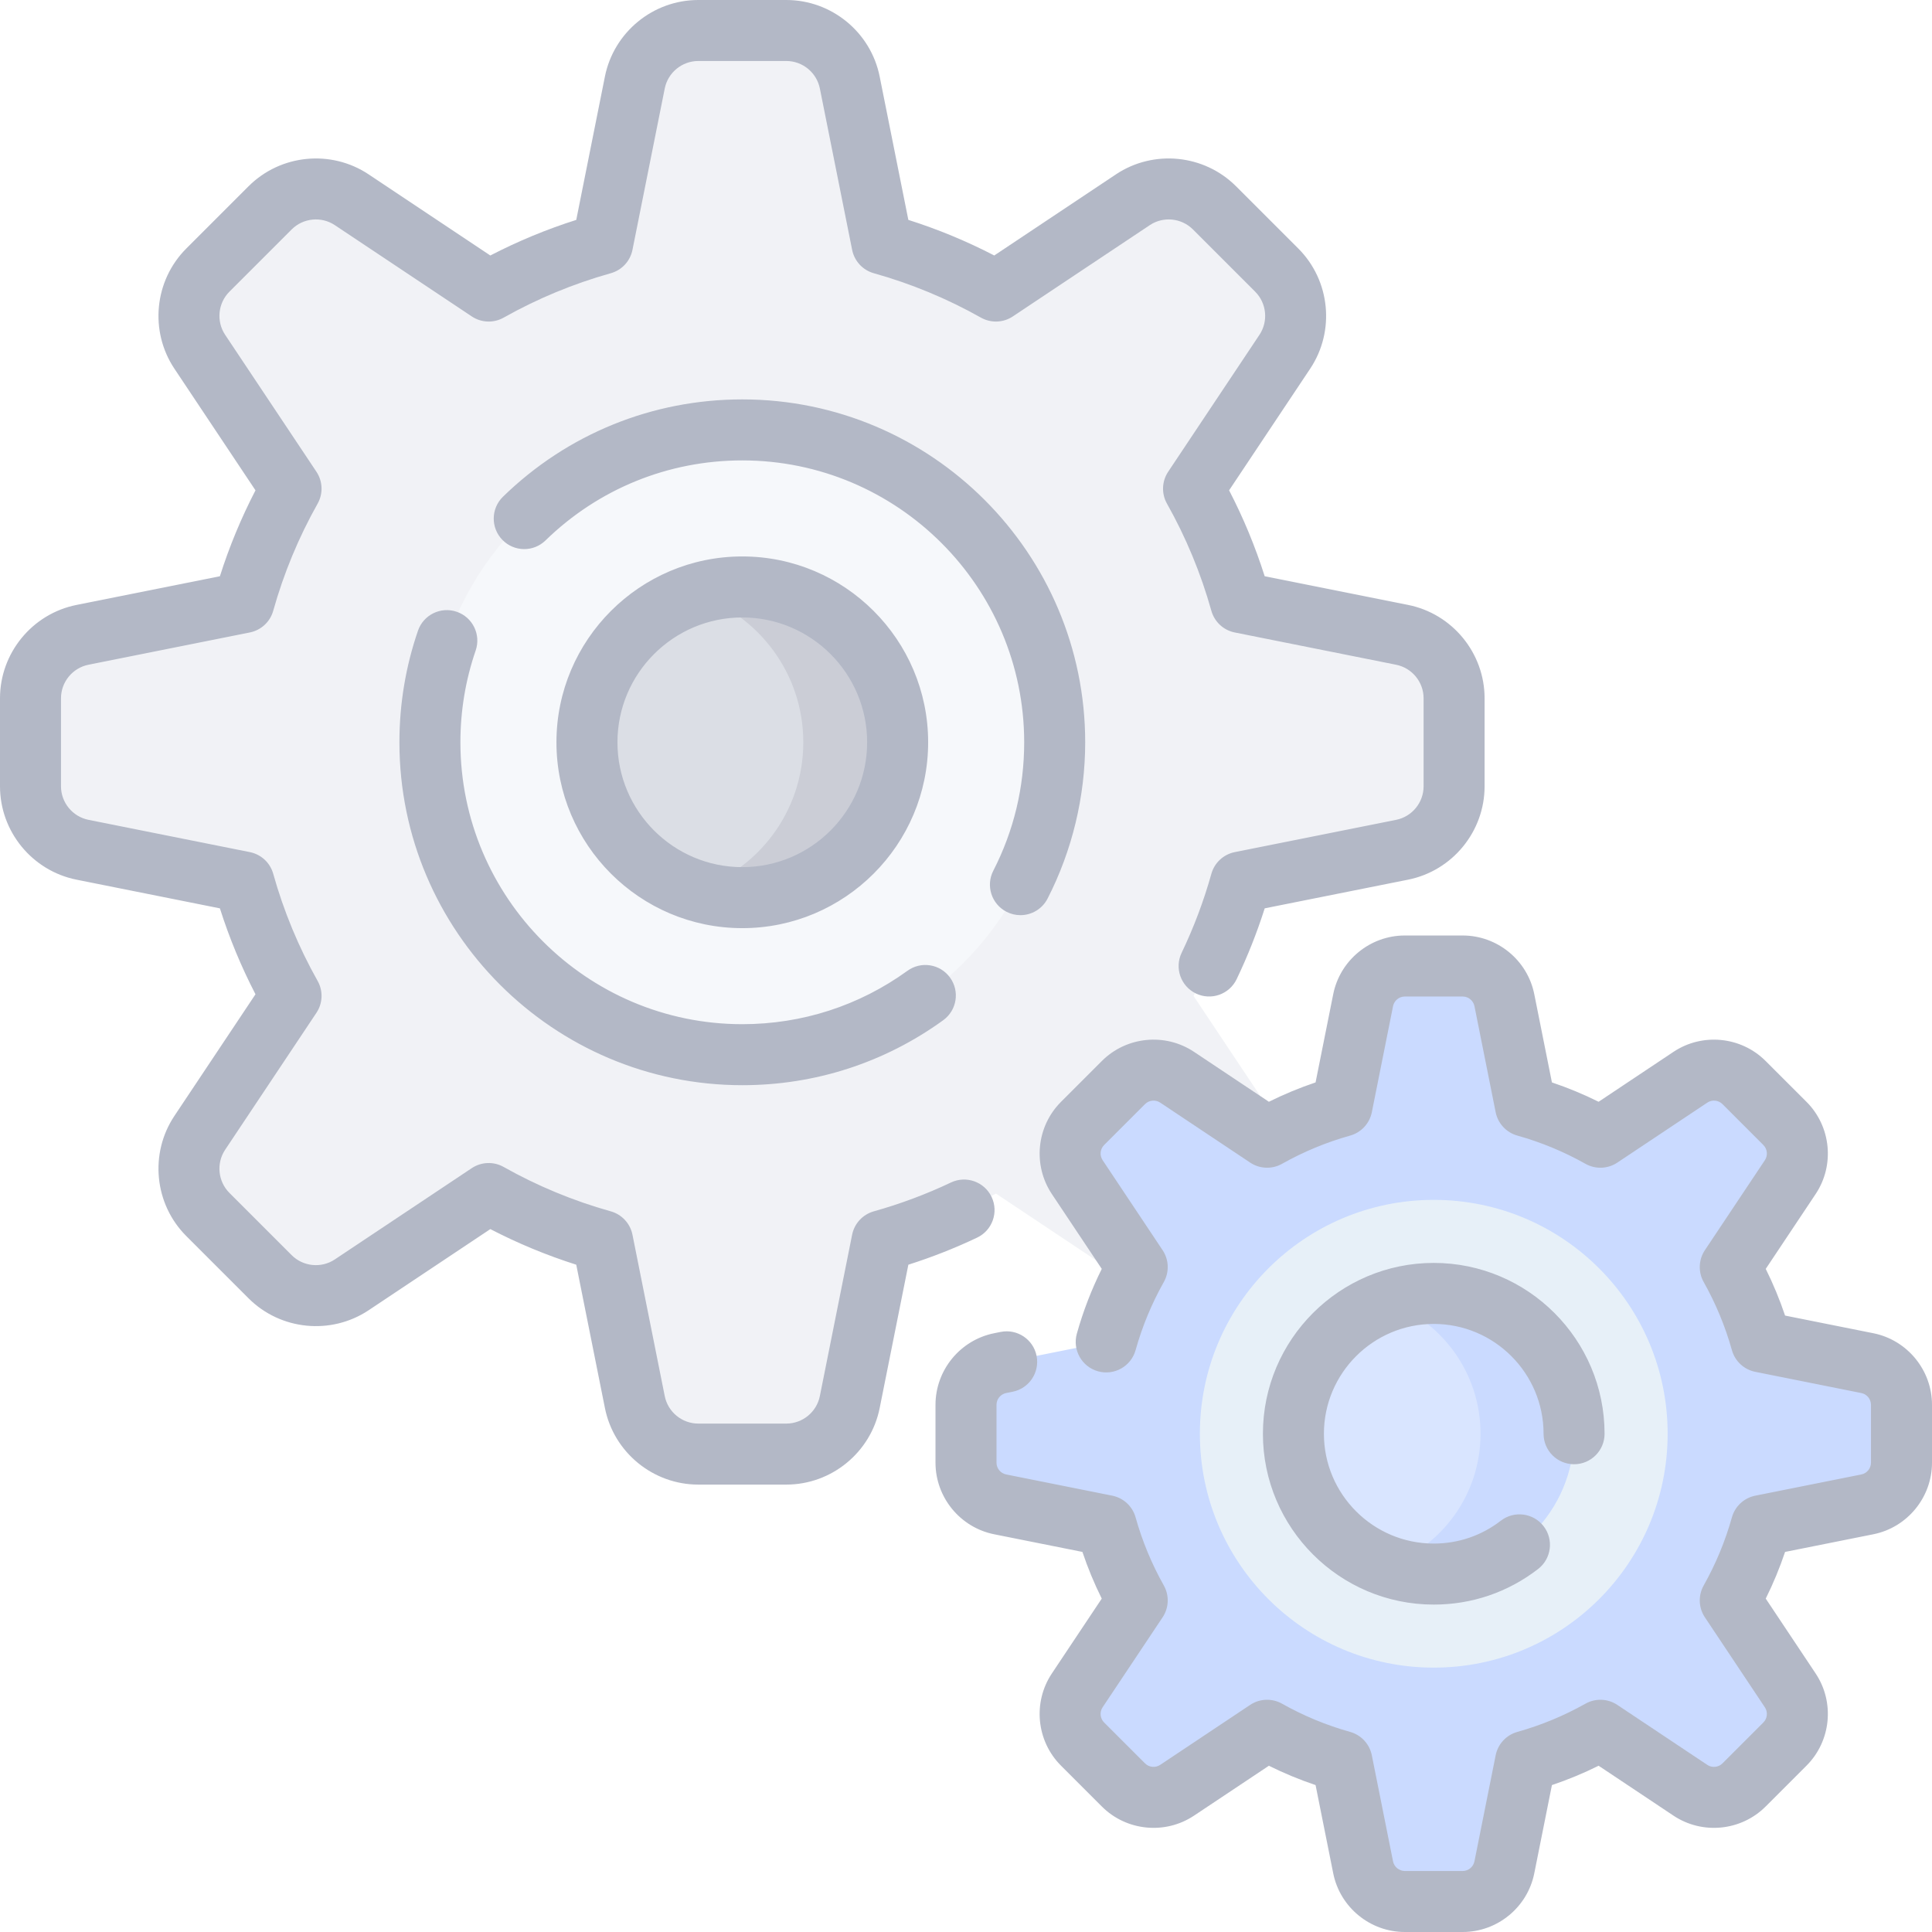 <svg width="128" height="128" viewBox="0 0 128 128" fill="none" xmlns="http://www.w3.org/2000/svg">
<g opacity="0.3">
<path d="M96.337 46.263V52.095C96.337 54.139 94.894 55.898 92.891 56.299L82.201 58.437C81.457 61.097 80.402 63.626 79.074 65.982L85.122 75.053C86.255 76.754 86.031 79.018 84.586 80.463L80.462 84.587C79.017 86.032 76.753 86.256 75.052 85.123L65.981 79.075C63.624 80.403 61.096 81.457 58.436 82.201L56.298 92.891C55.897 94.895 54.138 96.338 52.094 96.338H46.262C44.218 96.338 42.459 94.895 42.058 92.891L39.92 82.201C37.261 81.457 34.732 80.403 32.375 79.075L23.304 85.123C21.603 86.257 19.339 86.032 17.894 84.587L13.77 80.463C12.325 79.018 12.101 76.754 13.235 75.053L19.282 65.982C17.954 63.626 16.9 61.097 16.155 58.437L5.466 56.299C3.462 55.898 2.02 54.139 2.02 52.095V46.263C2.02 44.219 3.462 42.46 5.466 42.059L16.155 39.921C16.9 37.261 17.954 34.733 19.282 32.376L13.236 23.305C12.102 21.604 12.326 19.34 13.771 17.895L17.895 13.771C19.34 12.326 21.605 12.102 23.305 13.235L32.377 19.283C34.733 17.955 37.261 16.901 39.922 16.157L42.059 5.467C42.46 3.463 44.22 2.021 46.263 2.021H52.096C54.139 2.021 55.898 3.463 56.299 5.467L58.437 16.157C61.097 16.901 63.626 17.956 65.982 19.283L75.054 13.235C76.754 12.101 79.018 12.326 80.463 13.771L84.587 17.895C86.032 19.34 86.256 21.604 85.123 23.305L79.076 32.376C80.403 34.733 81.458 37.261 82.202 39.921L92.892 42.059C94.894 42.46 96.337 44.219 96.337 46.263Z" fill="#D0D5E0"/>
<path d="M69.876 49.179C69.876 60.61 60.61 69.876 49.179 69.876C37.748 69.876 28.482 60.61 28.482 49.179C28.482 37.748 37.748 28.482 49.179 28.482C60.61 28.482 69.876 37.748 69.876 49.179Z" fill="#E1E6F0"/>
<path d="M59.471 49.179C59.471 54.863 54.863 59.471 49.179 59.471C43.495 59.471 38.887 54.863 38.887 49.179C38.887 43.495 43.495 38.887 49.179 38.887C54.863 38.887 59.471 43.495 59.471 49.179Z" fill="#4F5877"/>
<path d="M53.221 49.179C53.221 53.773 50.21 57.664 46.054 58.987C41.898 57.664 38.887 53.773 38.887 49.179C38.887 44.584 41.898 40.694 46.054 39.371C50.21 40.694 53.221 44.584 53.221 49.179Z" fill="#8791A7"/>
<path d="M125.979 93.073V96.906C125.979 98.249 125.031 99.405 123.714 99.668L116.69 101.073C116.201 102.821 115.507 104.483 114.635 106.031L118.609 111.992C119.354 113.11 119.207 114.597 118.257 115.547L115.547 118.257C114.598 119.207 113.11 119.354 111.992 118.609L106.031 114.635C104.482 115.507 102.821 116.2 101.073 116.689L99.668 123.714C99.405 125.031 98.249 125.979 96.905 125.979H93.073C91.73 125.979 90.574 125.031 90.31 123.714L88.905 116.689C87.157 116.2 85.495 115.507 83.947 114.635L77.986 118.609C76.868 119.354 75.38 119.207 74.431 118.257L71.721 115.547C70.771 114.598 70.624 113.11 71.369 111.992L75.343 106.031C74.471 104.482 73.778 102.821 73.288 101.073L66.264 99.668C64.947 99.405 63.999 98.249 63.999 96.906V93.073C63.999 91.731 64.947 90.574 66.264 90.311L73.288 88.906C73.778 87.158 74.471 85.496 75.343 83.948L71.369 77.986C70.624 76.869 70.771 75.381 71.721 74.431L74.431 71.721C75.38 70.772 76.868 70.624 77.986 71.369L83.947 75.344C85.496 74.471 87.157 73.778 88.905 73.289L90.31 66.264C90.573 64.947 91.73 63.999 93.073 63.999H96.905C98.248 63.999 99.404 64.948 99.668 66.264L101.073 73.289C102.821 73.778 104.483 74.471 106.031 75.344L111.992 71.369C113.11 70.624 114.598 70.772 115.547 71.721L118.257 74.431C119.207 75.381 119.354 76.869 118.609 77.986L114.635 83.948C115.507 85.496 116.2 87.158 116.69 88.906L123.714 90.311C125.031 90.574 125.979 91.73 125.979 93.073Z" fill="#4D84FF"/>
<path d="M110.485 94.99C110.485 103.547 103.547 110.484 94.99 110.484C86.432 110.484 79.495 103.547 79.495 94.99C79.495 86.432 86.432 79.495 94.99 79.495C103.547 79.495 110.485 86.432 110.485 94.99Z" fill="#AFCEE9"/>
<path d="M104.286 94.99C104.286 100.124 100.124 104.286 94.989 104.286C89.855 104.286 85.692 100.124 85.692 94.99C85.692 89.855 89.855 85.693 94.989 85.693C100.124 85.693 104.286 89.855 104.286 94.99Z" fill="#4D84FF"/>
<path d="M98.089 94.99C98.089 99.037 95.501 102.479 91.891 103.755C88.28 102.479 85.693 99.037 85.693 94.99C85.693 90.942 88.28 87.5 91.891 86.224C95.501 87.5 98.089 90.942 98.089 94.99Z" fill="#80A7FF"/>
<path d="M31.514 43.099C30.843 45.05 30.503 47.095 30.503 49.179C30.503 59.477 38.881 67.855 49.179 67.855C53.141 67.855 56.924 66.631 60.121 64.317C61.025 63.662 62.289 63.864 62.943 64.768C63.598 65.672 63.396 66.936 62.492 67.591C58.6 70.408 53.998 71.897 49.18 71.897C36.653 71.897 26.462 61.706 26.462 49.179C26.462 46.647 26.876 44.16 27.692 41.785C28.056 40.73 29.205 40.168 30.261 40.532C31.316 40.894 31.877 42.044 31.514 43.099ZM66.685 60.409C66.98 60.56 67.295 60.632 67.605 60.632C68.339 60.632 69.047 60.231 69.405 59.533C71.035 56.354 71.897 52.774 71.897 49.179C71.897 36.653 61.706 26.461 49.179 26.461C43.219 26.461 37.588 28.752 33.321 32.911C32.522 33.69 32.506 34.97 33.285 35.769C34.064 36.568 35.343 36.584 36.142 35.805C39.65 32.386 44.279 30.503 49.178 30.503C59.476 30.503 67.855 38.881 67.855 49.179C67.855 52.178 67.166 55.041 65.808 57.689C65.299 58.681 65.692 59.9 66.685 60.409ZM65.696 79.302C65.218 78.294 64.012 77.864 63.004 78.343C61.364 79.121 59.644 79.764 57.892 80.254C57.159 80.46 56.604 81.058 56.455 81.805L54.317 92.494C54.106 93.549 53.172 94.316 52.095 94.316H46.263C45.186 94.316 44.252 93.55 44.041 92.494L41.903 81.805C41.754 81.058 41.198 80.46 40.466 80.254C37.991 79.562 35.603 78.573 33.368 77.314C32.705 76.94 31.888 76.971 31.255 77.393L22.183 83.44C21.288 84.037 20.085 83.918 19.324 83.157L15.2 79.033C14.439 78.272 14.32 77.069 14.917 76.173L20.964 67.102C21.387 66.469 21.417 65.652 21.044 64.989C19.784 62.753 18.795 60.365 18.102 57.891C17.898 57.158 17.299 56.603 16.552 56.454L5.863 54.316C4.808 54.105 4.041 53.17 4.041 52.094V46.262C4.041 45.185 4.807 44.251 5.863 44.04L16.552 41.902C17.299 41.752 17.898 41.197 18.102 40.465C18.795 37.99 19.785 35.602 21.044 33.367C21.417 32.704 21.386 31.887 20.964 31.254L14.917 22.183C14.32 21.288 14.439 20.085 15.2 19.324L19.325 15.2C20.086 14.439 21.288 14.32 22.184 14.917L31.256 20.964C31.889 21.387 32.706 21.417 33.368 21.044C35.604 19.785 37.992 18.795 40.466 18.102C41.199 17.898 41.754 17.299 41.903 16.552L44.041 5.863C44.252 4.808 45.187 4.041 46.263 4.041H52.096C53.172 4.041 54.106 4.807 54.318 5.863L56.456 16.552C56.605 17.299 57.16 17.898 57.892 18.102C60.367 18.795 62.755 19.785 64.99 21.044C65.653 21.417 66.47 21.386 67.103 20.964L76.175 14.917C77.07 14.32 78.272 14.439 79.034 15.2L83.158 19.324C83.919 20.085 84.038 21.288 83.442 22.183L77.394 31.255C76.972 31.888 76.941 32.705 77.315 33.368C78.574 35.603 79.563 37.991 80.256 40.466C80.461 41.199 81.059 41.754 81.806 41.903L92.495 44.041C93.551 44.252 94.317 45.186 94.317 46.263V52.095C94.317 53.172 93.551 54.106 92.495 54.317L81.806 56.455C81.059 56.604 80.461 57.16 80.256 57.892C79.754 59.687 79.091 61.448 78.286 63.126C77.803 64.132 78.227 65.339 79.234 65.822C80.24 66.305 81.447 65.88 81.93 64.874C82.656 63.36 83.28 61.786 83.79 60.18L93.288 58.281C96.225 57.693 98.358 55.091 98.358 52.094V46.262C98.358 43.266 96.225 40.664 93.287 40.077L83.789 38.177C83.166 36.216 82.377 34.309 81.431 32.485L86.804 24.425C88.466 21.932 88.135 18.584 86.016 16.465L81.891 12.341C79.772 10.223 76.425 9.891 73.932 11.553L65.872 16.926C64.047 15.98 62.141 15.191 60.18 14.568L58.28 5.07C57.693 2.132 55.092 0 52.095 0H46.263C43.266 0 40.665 2.132 40.077 5.071L38.178 14.569C36.217 15.191 34.31 15.981 32.485 16.927L24.426 11.554C21.933 9.892 18.585 10.223 16.466 12.342L12.342 16.466C10.223 18.585 9.892 21.933 11.554 24.426L16.927 32.486C15.981 34.31 15.191 36.217 14.569 38.178L5.071 40.078C2.132 40.665 0 43.267 0 46.263V52.095C0 55.092 2.132 57.693 5.071 58.281L14.569 60.181C15.191 62.141 15.981 64.048 16.927 65.873L11.554 73.933C9.892 76.426 10.223 79.773 12.342 81.892L16.466 86.016C18.585 88.135 21.933 88.466 24.426 86.805L32.486 81.431C34.31 82.377 36.217 83.167 38.178 83.79L40.078 93.288C40.665 96.225 43.267 98.358 46.263 98.358H52.095C55.092 98.358 57.693 96.225 58.281 93.287L60.181 83.79C61.738 83.295 63.266 82.693 64.737 81.995C65.746 81.516 66.175 80.31 65.696 79.302ZM94.99 87.714C99.001 87.714 102.265 90.978 102.265 94.99C102.265 96.106 103.17 97.01 104.286 97.01C105.402 97.01 106.307 96.106 106.307 94.99C106.307 88.749 101.23 83.671 94.989 83.671C88.749 83.671 83.671 88.749 83.671 94.99C83.671 101.23 88.749 106.308 94.989 106.308C97.517 106.308 99.908 105.492 101.904 103.95C102.787 103.268 102.95 101.998 102.268 101.115C101.585 100.232 100.316 100.069 99.433 100.751C98.15 101.742 96.614 102.265 94.989 102.265C90.977 102.265 87.713 99.001 87.713 94.99C87.713 90.978 90.978 87.714 94.99 87.714ZM49.179 61.492C42.389 61.492 36.866 55.968 36.866 49.179C36.866 42.39 42.39 36.866 49.179 36.866C55.968 36.866 61.492 42.39 61.492 49.179C61.492 55.968 55.968 61.492 49.179 61.492ZM49.179 57.45C53.74 57.45 57.45 53.739 57.45 49.179C57.45 44.618 53.739 40.908 49.179 40.908C44.618 40.908 40.908 44.618 40.908 49.179C40.908 53.739 44.618 57.45 49.179 57.45ZM124.11 88.329L118.266 87.16C117.91 86.101 117.481 85.067 116.985 84.067L120.291 79.108C121.566 77.195 121.312 74.627 119.687 73.002L116.977 70.293C115.352 68.668 112.784 68.413 110.872 69.688L105.912 72.995C104.912 72.498 103.878 72.069 102.819 71.713L101.65 65.869C101.2 63.615 99.204 61.979 96.906 61.979H93.073C90.775 61.979 88.78 63.615 88.329 65.869L87.16 71.713C86.101 72.069 85.067 72.498 84.067 72.995L79.108 69.688C77.195 68.413 74.627 68.667 73.002 70.293L70.293 73.002C68.667 74.628 68.413 77.195 69.688 79.108L72.995 84.067C72.311 85.442 71.757 86.881 71.343 88.361C71.043 89.436 71.67 90.551 72.745 90.852C73.82 91.153 74.935 90.525 75.236 89.451C75.676 87.877 76.305 86.36 77.105 84.94C77.478 84.276 77.448 83.46 77.026 82.827L73.052 76.865C72.842 76.551 72.883 76.128 73.151 75.861L75.861 73.151C76.129 72.883 76.551 72.842 76.866 73.051L82.827 77.025C83.46 77.448 84.277 77.478 84.94 77.105C86.361 76.305 87.878 75.676 89.451 75.236C90.183 75.031 90.739 74.432 90.888 73.686L92.293 66.662C92.367 66.291 92.695 66.022 93.073 66.022H96.906C97.284 66.022 97.612 66.291 97.687 66.662L99.091 73.686C99.241 74.433 99.796 75.031 100.529 75.236C102.102 75.676 103.619 76.305 105.039 77.105C105.702 77.479 106.519 77.448 107.152 77.026L113.114 73.052C113.428 72.842 113.851 72.883 114.118 73.151L116.828 75.861C117.095 76.129 117.137 76.551 116.928 76.866L112.953 82.827C112.531 83.46 112.501 84.277 112.874 84.94C113.674 86.361 114.303 87.878 114.743 89.451C114.948 90.184 115.547 90.739 116.293 90.888L123.317 92.293C123.688 92.367 123.957 92.695 123.957 93.073V96.906C123.957 97.284 123.688 97.613 123.317 97.687L116.293 99.092C115.547 99.241 114.948 99.796 114.743 100.529C114.303 102.102 113.674 103.619 112.874 105.039C112.5 105.703 112.531 106.519 112.953 107.152L116.927 113.114C117.137 113.428 117.095 113.851 116.828 114.118L114.118 116.828C113.851 117.096 113.428 117.138 113.113 116.928L107.152 112.954C106.519 112.532 105.702 112.501 105.039 112.874C103.618 113.674 102.101 114.303 100.528 114.743C99.795 114.949 99.24 115.547 99.091 116.294L97.686 123.318C97.612 123.688 97.284 123.958 96.906 123.958H93.073C92.695 123.958 92.366 123.688 92.292 123.318L90.887 116.293C90.738 115.547 90.183 114.948 89.45 114.743C87.877 114.303 86.36 113.674 84.939 112.874C84.276 112.501 83.459 112.531 82.826 112.953L76.865 116.927C76.55 117.137 76.128 117.096 75.861 116.828L73.15 114.118C72.883 113.85 72.841 113.428 73.051 113.113L77.025 107.152C77.448 106.519 77.478 105.702 77.105 105.039C76.305 103.618 75.675 102.101 75.236 100.528C75.031 99.796 74.432 99.24 73.686 99.091L66.661 97.686C66.29 97.612 66.021 97.284 66.021 96.906V93.073C66.021 92.695 66.29 92.367 66.661 92.292L67.091 92.206C68.186 91.987 68.895 90.922 68.676 89.828C68.457 88.734 67.394 88.025 66.298 88.243L65.868 88.329C63.614 88.78 61.979 90.775 61.979 93.073V96.906C61.979 99.204 63.614 101.2 65.868 101.65L71.713 102.819C72.069 103.878 72.497 104.912 72.994 105.912L69.688 110.872C68.412 112.784 68.667 115.352 70.292 116.977L73.002 119.687C74.627 121.312 77.195 121.566 79.107 120.291L84.067 116.985C85.066 117.482 86.1 117.91 87.16 118.266L88.329 124.11C88.78 126.364 90.775 128 93.073 128H96.906C99.204 128 101.2 126.364 101.65 124.11L102.819 118.266C103.878 117.91 104.912 117.481 105.912 116.985L110.872 120.291C112.784 121.566 115.352 121.312 116.977 119.687L119.687 116.977C121.312 115.352 121.566 112.784 120.291 110.872L116.985 105.912C117.482 104.912 117.91 103.878 118.266 102.819L124.11 101.65C126.364 101.2 128 99.204 128 96.906V93.073C128 90.775 126.364 88.78 124.11 88.329Z" fill="#001140"/>
</g>
</svg>
